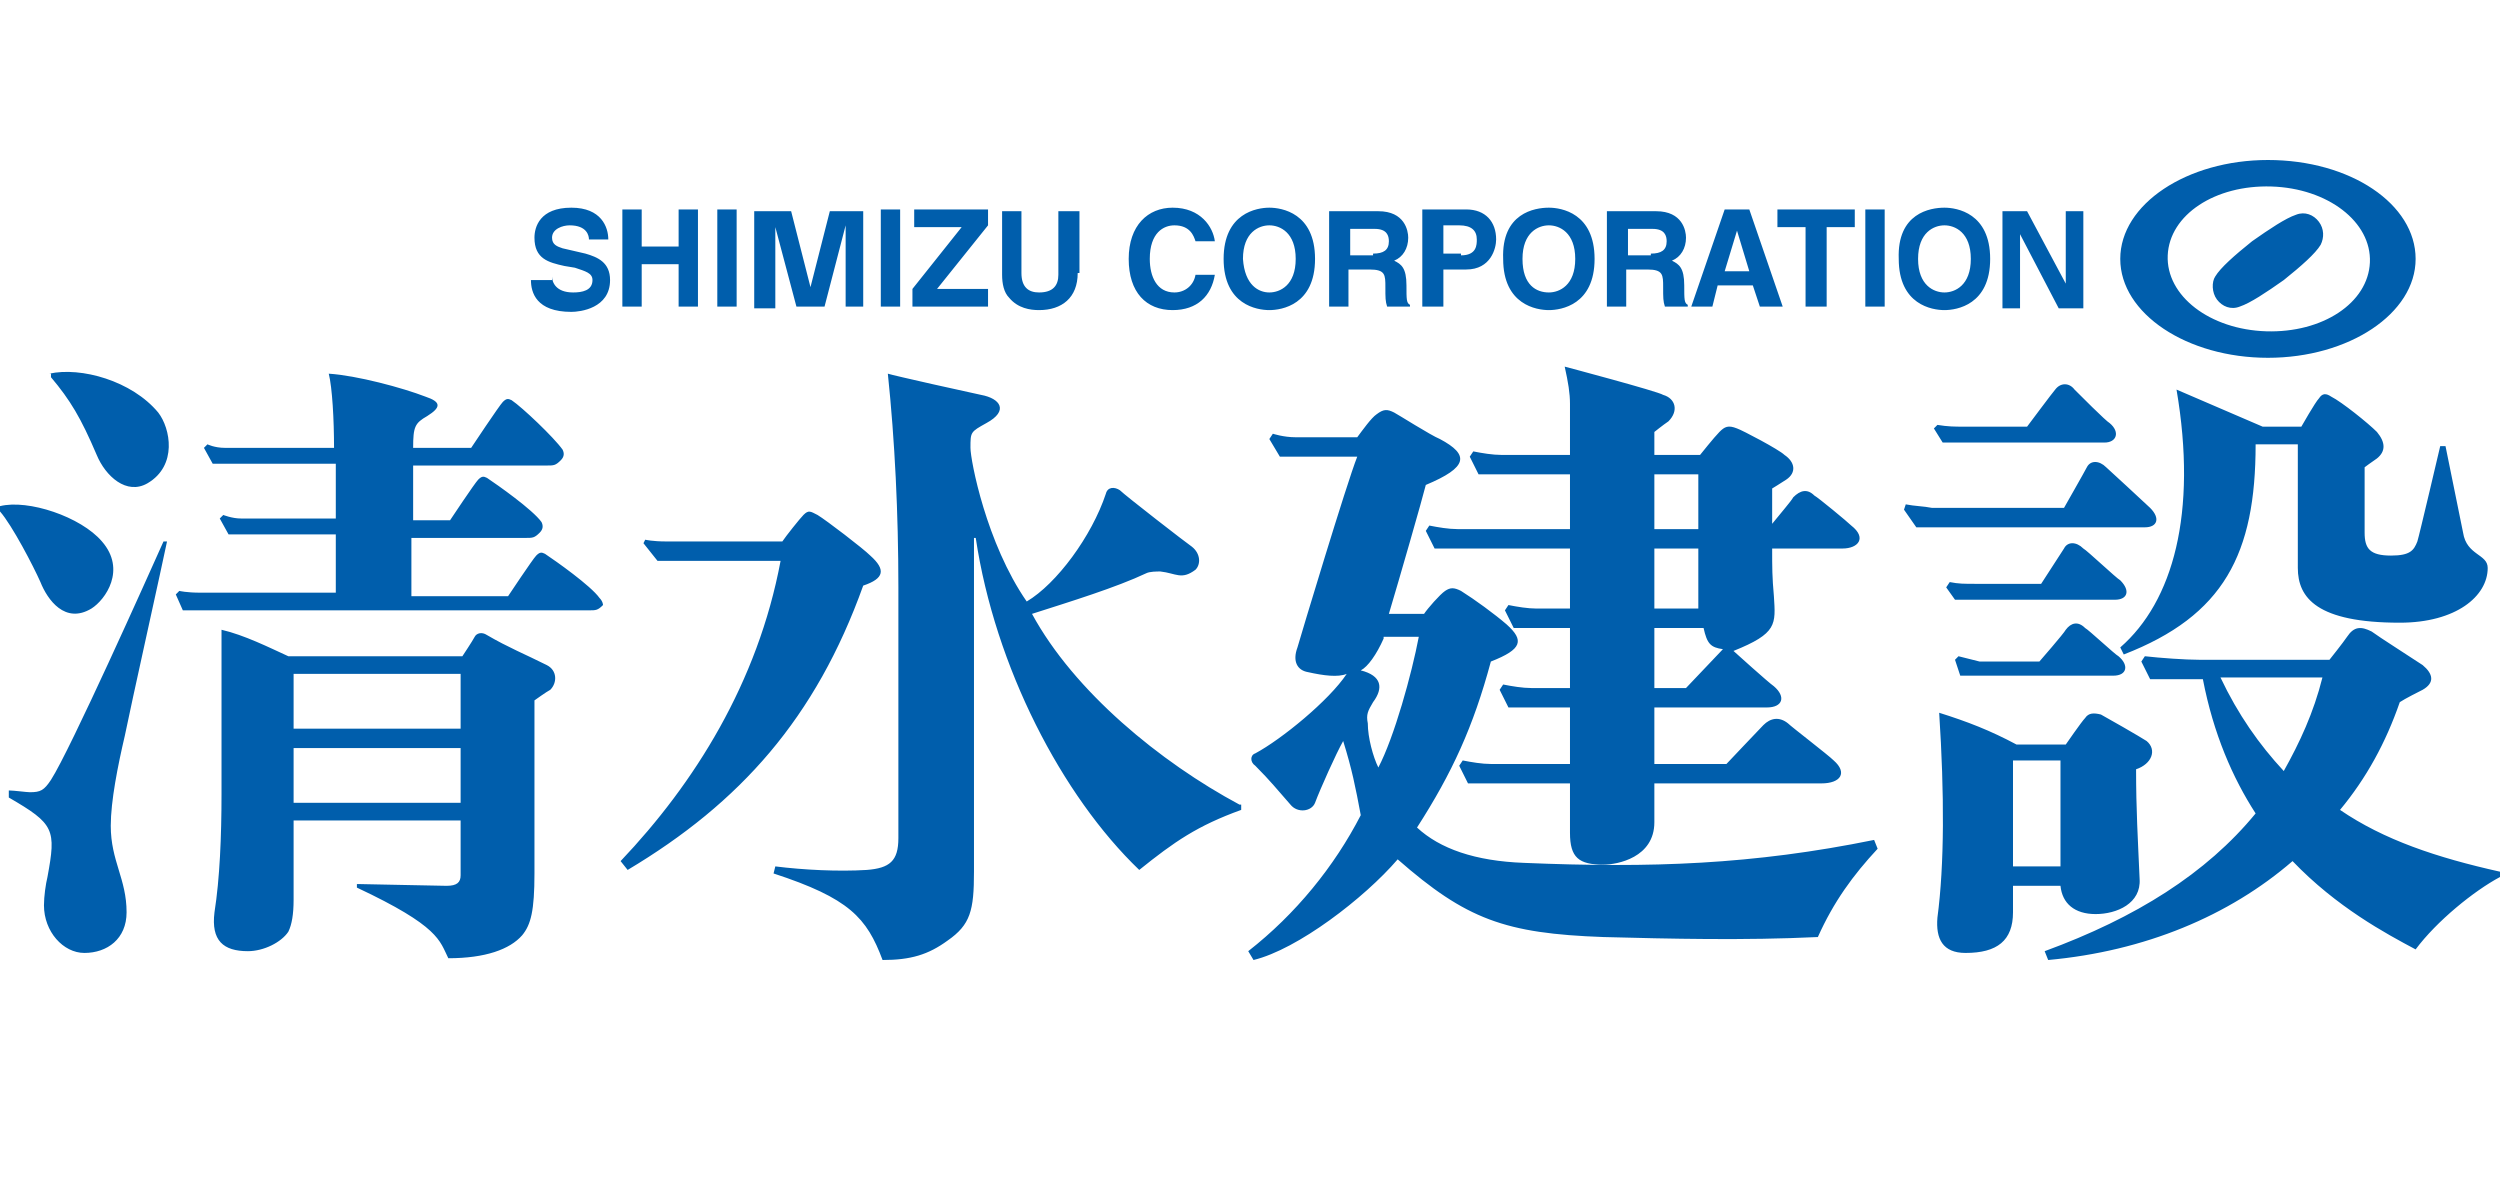<svg width="125" height="60" viewBox="0 0 125 60" fill="none" xmlns="http://www.w3.org/2000/svg">
<path d="M2.461 18.684C4.044 18.331 6.593 19.038 7.911 20.627C8.527 21.422 8.878 23.276 7.384 24.159C6.329 24.777 5.274 23.806 4.835 22.746C4.044 20.892 3.516 20.009 2.549 18.861V18.684H2.461ZM0 25.572C0.615 26.278 1.67 28.309 2.022 29.104C2.373 29.987 3.252 31.223 4.571 30.428C5.274 29.987 6.329 28.486 5.098 27.073C4.044 25.837 1.406 24.954 0 25.307V25.572ZM0.44 39.876C2.725 41.201 2.813 41.466 2.373 43.85C2.286 44.203 2.198 44.821 2.198 45.263C2.198 46.587 3.165 47.647 4.219 47.647C5.362 47.647 6.329 46.94 6.329 45.616C6.329 43.938 5.538 43.055 5.538 41.289C5.538 40.053 5.89 38.287 6.241 36.786C6.505 35.461 8.175 27.956 8.351 27.073H8.175C7.384 28.839 3.516 37.492 2.549 38.993C2.198 39.523 2.022 39.611 1.494 39.611C1.319 39.611 0.703 39.523 0.44 39.523V39.876ZM29.975 29.898C29.536 29.28 27.778 28.044 27.25 27.691C27.075 27.603 26.987 27.603 26.811 27.779C26.635 27.956 25.404 29.81 25.404 29.81H20.57V26.896H26.283C26.635 26.896 26.723 26.896 26.987 26.631C27.162 26.455 27.162 26.278 27.075 26.102C26.635 25.483 24.877 24.247 24.349 23.894C24.174 23.806 24.086 23.806 23.91 23.982C23.734 24.159 22.503 26.013 22.503 26.013H20.657V23.276H27.338C27.69 23.276 27.778 23.276 28.041 23.011C28.217 22.834 28.217 22.658 28.129 22.481C27.69 21.863 26.108 20.362 25.58 20.009C25.404 19.921 25.317 19.921 25.141 20.097C24.965 20.274 23.558 22.393 23.558 22.393H20.657C20.657 21.333 20.745 21.157 21.361 20.803C22.064 20.362 22.064 20.097 21.273 19.832C20.13 19.391 17.845 18.773 16.438 18.684C16.614 19.391 16.702 20.98 16.702 22.393H11.252C10.724 22.393 10.373 22.216 10.373 22.216L10.197 22.393L10.636 23.188H16.79V25.925H12.043C11.603 25.925 11.164 25.748 11.164 25.748L10.988 25.925L11.428 26.72H16.79V29.634H10.021C9.318 29.634 8.966 29.545 8.966 29.545L8.79 29.722L9.142 30.517H29.448C29.8 30.517 29.887 30.517 30.151 30.252C30.151 30.252 30.151 30.075 29.975 29.898ZM17.933 44.203C18.108 44.203 22.064 44.291 22.328 44.291C22.855 44.291 23.031 44.115 23.031 43.762V41.024H14.68V44.998C14.68 45.704 14.592 46.234 14.416 46.587C14.065 47.117 13.186 47.559 12.395 47.559C11.164 47.559 10.549 47.029 10.724 45.616C10.988 43.938 11.076 41.819 11.076 39.7V31.488C12.219 31.753 13.449 32.371 14.416 32.812H23.119C23.119 32.812 23.646 32.018 23.734 31.841C23.822 31.665 24.086 31.576 24.349 31.753C25.404 32.371 26.283 32.724 27.338 33.254C27.866 33.519 27.866 34.137 27.514 34.49C27.338 34.578 26.723 35.02 26.723 35.02V43.673C26.723 45.528 26.547 46.234 26.108 46.764C25.492 47.47 24.262 47.912 22.416 47.912C21.976 47.029 21.976 46.322 17.845 44.38V44.203H17.933ZM14.68 33.695V36.433H23.031V33.695H14.68ZM23.031 40.141V37.404H14.68V40.141H23.031ZM31.03 43.055C34.722 39.17 37.887 34.137 39.029 28.044H32.876L32.173 27.161L32.261 26.985C32.261 26.985 32.612 27.073 33.316 27.073H39.117C39.293 26.808 39.996 25.925 40.172 25.748C40.436 25.483 40.524 25.572 40.876 25.748C41.315 26.013 43.161 27.426 43.513 27.779C44.304 28.486 44.216 28.927 43.161 29.28C40.788 35.903 37.008 40.141 31.382 43.497L31.03 43.055ZM61.973 40.23C58.017 38.11 53.71 34.578 51.6 30.693C53.534 30.075 55.819 29.369 57.314 28.662C57.489 28.574 57.841 28.574 58.017 28.574C58.808 28.662 59.072 29.015 59.775 28.486C60.039 28.221 60.039 27.691 59.599 27.338C59.335 27.161 56.259 24.777 55.995 24.512C55.731 24.335 55.38 24.335 55.292 24.689C54.589 26.808 52.831 29.192 51.336 30.075C49.314 27.161 48.523 23.011 48.523 22.393C48.523 21.598 48.523 21.598 49.314 21.157C50.457 20.539 50.018 19.921 49.051 19.744C48.611 19.656 44.655 18.773 44.392 18.684C44.743 22.04 44.919 25.66 44.919 29.369V41.907C44.919 43.055 44.48 43.408 43.337 43.497C41.93 43.585 40.172 43.497 38.766 43.32L38.678 43.673C42.458 44.91 43.337 45.881 44.128 48C45.535 48 46.413 47.735 47.38 47.029C48.523 46.234 48.699 45.528 48.699 43.585V26.896H48.787C49.754 33.342 53.094 39.788 56.962 43.497C58.72 42.084 59.863 41.289 62.06 40.495V40.23H61.973ZM93.882 42.437C92.651 43.762 91.684 45.086 90.893 46.852C87.201 47.029 83.509 46.94 80.169 46.852C75.246 46.675 73.312 45.969 69.884 42.967C68.214 44.91 64.873 47.47 62.676 48L62.412 47.559C64.785 45.704 66.719 43.32 68.038 40.759C67.774 39.347 67.599 38.464 67.159 37.051C66.807 37.669 66.016 39.435 65.752 40.141C65.577 40.583 64.873 40.671 64.522 40.23C63.819 39.435 63.555 39.082 62.764 38.287C62.5 38.11 62.5 37.757 62.764 37.669C64.082 36.962 66.456 35.02 67.335 33.695C66.895 33.872 66.192 33.784 65.401 33.607C64.873 33.519 64.61 33.077 64.873 32.371C65.049 31.753 67.335 24.159 67.862 22.834H63.994L63.467 21.951L63.643 21.686C63.643 21.686 64.17 21.863 64.785 21.863H67.862C68.126 21.51 68.565 20.892 68.829 20.715C69.181 20.45 69.356 20.45 69.708 20.627C69.884 20.715 71.554 21.775 71.994 21.951C73.488 22.746 73.4 23.364 71.29 24.247C71.115 24.954 69.972 28.927 69.444 30.693H71.203C71.378 30.428 71.994 29.722 72.257 29.545C72.521 29.369 72.697 29.369 73.049 29.545C73.752 29.987 74.719 30.693 75.334 31.223C76.213 32.018 76.125 32.459 74.543 33.077C73.664 36.344 72.609 38.64 70.851 41.377C71.994 42.437 73.752 43.055 76.213 43.144C82.542 43.408 87.641 43.232 93.706 41.996L93.882 42.437ZM69.181 31.929C68.829 32.724 68.39 33.342 68.038 33.519C69.093 33.784 69.181 34.402 68.653 35.108C68.39 35.55 68.302 35.726 68.39 36.168C68.39 36.874 68.653 37.846 68.917 38.375C69.708 36.874 70.587 33.695 70.939 31.841H69.181V31.929ZM92.124 27.426H88.608C88.608 28.397 88.608 28.839 88.695 29.81C88.783 31.223 88.871 31.665 86.674 32.547C86.674 32.547 88.432 34.137 88.695 34.313C89.311 34.843 89.135 35.373 88.344 35.373H82.718V38.199H86.322C86.322 38.199 87.992 36.433 88.168 36.256C88.52 35.903 88.959 35.815 89.399 36.168C89.575 36.344 91.421 37.757 91.684 38.022C92.388 38.64 92.036 39.17 91.069 39.17H82.718V41.113C82.718 42.879 80.872 43.232 80.169 43.232C78.938 43.232 78.499 42.879 78.499 41.642V39.17H73.4L72.961 38.287L73.136 38.022C73.576 38.11 74.103 38.199 74.543 38.199H78.499V35.373H75.422L74.982 34.49L75.158 34.225C75.598 34.313 76.125 34.402 76.565 34.402H78.499V31.4H75.686L75.246 30.517L75.422 30.252C75.862 30.34 76.389 30.428 76.828 30.428H78.499V27.426H71.73L71.29 26.543L71.466 26.278C71.906 26.366 72.433 26.455 72.873 26.455H78.499V23.717H73.928L73.488 22.834L73.664 22.57C74.103 22.658 74.631 22.746 75.07 22.746H78.499V20.185C78.499 19.656 78.411 19.126 78.235 18.331C78.235 18.331 82.894 19.567 83.157 19.744C83.773 19.921 83.949 20.539 83.421 21.068C83.157 21.245 82.718 21.598 82.718 21.598V22.746H85.004C85.004 22.746 85.707 21.863 85.971 21.598C86.234 21.333 86.41 21.245 86.85 21.422C87.113 21.51 88.959 22.481 89.223 22.746C89.75 23.099 89.838 23.629 89.311 23.982C89.047 24.159 88.608 24.424 88.608 24.424V26.19C88.959 25.748 89.575 25.042 89.662 24.865C90.014 24.512 90.366 24.424 90.717 24.777C90.893 24.865 92.388 26.102 92.563 26.278C93.354 26.896 92.915 27.426 92.124 27.426ZM82.718 26.455H84.916V23.717H82.718V26.455ZM82.718 30.428H84.916V27.426H82.718V30.428ZM86.146 32.459C85.531 32.371 85.355 32.194 85.179 31.4H82.718V34.402H84.3L86.146 32.459ZM98.189 21.333H101.354C101.354 21.333 102.672 19.567 102.76 19.479C103.024 19.126 103.463 19.126 103.727 19.479C103.903 19.656 105.309 21.068 105.485 21.157C106.013 21.598 105.837 22.128 105.222 22.128H97.134L96.695 21.422L96.871 21.245C97.398 21.333 97.75 21.333 98.189 21.333ZM95.288 25.218L95.2 25.483L95.816 26.366H107.243C107.859 26.366 108.034 25.925 107.507 25.395C107.331 25.218 105.309 23.364 105.309 23.364C104.958 23.011 104.518 23.011 104.342 23.364C104.255 23.541 103.2 25.395 103.2 25.395H96.607C96.167 25.307 95.728 25.307 95.288 25.218ZM97.486 29.104L97.31 29.369L97.75 29.987H105.749C106.364 29.987 106.54 29.545 106.013 29.015C105.837 28.927 104.342 27.514 104.167 27.426C103.815 27.073 103.376 27.073 103.2 27.426C103.024 27.691 102.057 29.192 102.057 29.192H98.805C98.189 29.192 97.925 29.192 97.486 29.104ZM97.925 32.812L97.75 32.989L98.013 33.784H105.661C106.364 33.784 106.452 33.254 105.925 32.812C105.749 32.724 104.43 31.488 104.255 31.4C103.903 31.046 103.551 31.135 103.288 31.488C103.2 31.665 101.969 33.077 101.969 33.077H98.98L97.925 32.812ZM106.804 38.464C106.804 40.495 106.892 41.907 106.98 43.938C107.068 45.174 105.837 45.704 104.782 45.704C103.727 45.704 103.112 45.174 103.024 44.291H100.65V45.616C100.65 47.029 99.859 47.647 98.277 47.647C97.134 47.647 96.783 46.94 96.871 45.881C97.222 43.232 97.222 39.7 96.959 35.638C98.365 36.08 99.508 36.521 100.826 37.227H103.288C103.288 37.227 104.079 36.08 104.255 35.903C104.43 35.638 104.694 35.638 105.046 35.726C105.222 35.815 107.068 36.874 107.331 37.051C107.859 37.492 107.595 38.199 106.804 38.464ZM100.65 43.32H103.024V38.022H100.65V43.32ZM108.826 19.479C109.88 25.66 108.65 30.075 106.013 32.371L106.188 32.724C111.199 30.782 112.781 27.691 112.781 22.216H114.891V28.397C114.891 29.898 115.858 31.135 119.989 31.135C122.802 31.135 124.385 29.81 124.385 28.397C124.385 27.691 123.33 27.779 123.154 26.631C123.066 26.19 122.275 22.305 122.275 22.305H122.011C122.011 22.305 120.956 26.808 120.868 27.073C120.693 27.514 120.517 27.779 119.55 27.779C118.495 27.779 118.231 27.426 118.231 26.631V23.364C118.231 23.364 118.583 23.099 118.847 22.923C119.286 22.57 119.286 22.128 118.847 21.598C118.407 21.157 117.089 20.097 116.561 19.832C116.297 19.656 116.122 19.656 115.946 19.921C115.77 20.097 115.067 21.333 115.067 21.333H113.133L108.826 19.479ZM125 43.585V43.85C123.681 44.556 121.835 46.057 120.781 47.47C119.286 46.675 116.825 45.351 114.627 43.055C111.463 45.792 107.243 47.559 102.409 48L102.233 47.559C106.804 45.881 110.32 43.673 112.781 40.671C111.639 38.905 110.672 36.698 110.144 33.96H107.507L107.067 33.077L107.243 32.812C108.034 32.901 109.265 32.989 109.968 32.989H116.473C116.473 32.989 117.177 32.106 117.352 31.841C117.704 31.311 118.056 31.311 118.583 31.576C118.935 31.841 120.605 32.901 121.132 33.254C121.66 33.695 121.748 34.137 121.132 34.49C120.956 34.578 120.253 34.932 119.989 35.108C119.286 37.139 118.319 38.905 117.001 40.495C119.198 41.996 121.835 42.879 125 43.585ZM114.188 38.552C114.979 37.139 115.682 35.638 116.122 33.872H111.023C111.902 35.726 112.957 37.227 114.188 38.552ZM120.781 12.945C120.781 15.682 117.44 17.89 113.397 17.89C109.353 17.89 106.013 15.682 106.013 12.945C106.013 10.207 109.353 8 113.397 8C117.528 8 120.781 10.207 120.781 12.945ZM113.572 9.325C110.759 9.236 108.474 10.737 108.386 12.768C108.298 14.799 110.496 16.477 113.309 16.565C116.122 16.653 118.407 15.152 118.495 13.121C118.583 11.091 116.385 9.413 113.572 9.325ZM110.847 14.976C111.111 15.329 111.551 15.505 111.99 15.329C112.518 15.152 113.309 14.623 114.188 14.004C115.067 13.298 115.77 12.68 116.034 12.238C116.21 11.885 116.21 11.444 115.946 11.091C115.682 10.737 115.243 10.561 114.803 10.737C114.276 10.914 113.485 11.444 112.605 12.062C111.726 12.768 111.023 13.386 110.759 13.828C110.584 14.093 110.584 14.623 110.847 14.976ZM27.602 13.828C27.602 14.093 27.778 14.623 28.657 14.623C29.096 14.623 29.624 14.534 29.624 14.004C29.624 13.651 29.272 13.563 28.745 13.386L28.217 13.298C27.426 13.121 26.723 12.945 26.723 11.885C26.723 11.355 26.987 10.384 28.569 10.384C30.063 10.384 30.415 11.355 30.415 11.973H29.448C29.448 11.797 29.36 11.267 28.481 11.267C28.129 11.267 27.602 11.444 27.602 11.885C27.602 12.238 27.866 12.327 28.129 12.415L29.272 12.68C29.887 12.857 30.503 13.121 30.503 14.004C30.503 15.417 29.008 15.594 28.569 15.594C26.811 15.594 26.547 14.623 26.547 14.004H27.602V13.828ZM32.085 13.21V15.329H31.118V10.472H32.085V12.327H33.931V10.472H34.898V15.329H33.931V13.21H32.085ZM36.832 15.329H35.865V10.472H36.832V15.329ZM43.161 15.329H42.282V11.267L41.227 15.329H39.821L38.766 11.355V15.417H37.711V10.561H39.557L40.524 14.358L41.491 10.561H43.161V15.329ZM45.007 15.329H44.04V10.472H45.007V15.329ZM49.402 15.329H45.622V14.446L48.084 11.355H45.71V10.472H49.402V11.267L46.853 14.446H49.402V15.329ZM53.885 13.651C53.885 14.887 53.094 15.505 51.952 15.505C51.512 15.505 50.897 15.417 50.457 14.887C50.193 14.623 50.105 14.181 50.105 13.739V10.561H51.072V13.651C51.072 14.358 51.424 14.623 51.952 14.623C52.655 14.623 52.918 14.269 52.918 13.739V10.561H53.973V13.651H53.885ZM59.775 12.062C59.687 11.797 59.511 11.267 58.72 11.267C58.193 11.267 57.489 11.62 57.489 12.945C57.489 13.828 57.841 14.623 58.72 14.623C59.248 14.623 59.687 14.269 59.775 13.739H60.742C60.566 14.799 59.863 15.505 58.632 15.505C57.314 15.505 56.435 14.623 56.435 12.945C56.435 11.267 57.401 10.384 58.632 10.384C60.039 10.384 60.654 11.355 60.742 12.062H59.775ZM63.467 10.384C64.082 10.384 65.752 10.649 65.752 12.945C65.752 15.241 64.082 15.505 63.467 15.505C62.852 15.505 61.181 15.241 61.181 12.945C61.181 10.649 62.852 10.384 63.467 10.384ZM63.467 14.623C63.994 14.623 64.785 14.269 64.785 12.945C64.785 11.62 63.994 11.267 63.467 11.267C62.94 11.267 62.148 11.62 62.148 12.945C62.236 14.269 62.94 14.623 63.467 14.623ZM66.456 10.561H68.917C70.236 10.561 70.411 11.532 70.411 11.885C70.411 12.415 70.148 12.857 69.708 13.033C70.06 13.21 70.323 13.386 70.323 14.269C70.323 14.976 70.323 15.152 70.499 15.241V15.329H69.356C69.269 15.064 69.269 14.887 69.269 14.358C69.269 13.739 69.269 13.475 68.478 13.475H67.423V15.329H66.456V10.561ZM68.653 12.68C69.181 12.68 69.444 12.503 69.444 12.062C69.444 11.797 69.356 11.444 68.741 11.444H67.51V12.768H68.653V12.68ZM72.082 15.329H71.115V10.472H73.312C74.279 10.472 74.807 11.091 74.807 11.973C74.807 12.415 74.543 13.475 73.312 13.475H72.169V15.329H72.082ZM73.049 12.768C73.84 12.768 73.84 12.238 73.84 11.973C73.84 11.532 73.576 11.267 72.961 11.267H72.169V12.68H73.049V12.768ZM77.444 10.384C78.059 10.384 79.729 10.649 79.729 12.945C79.729 15.241 78.059 15.505 77.444 15.505C76.828 15.505 75.158 15.241 75.158 12.945C75.07 10.649 76.74 10.384 77.444 10.384ZM77.444 14.623C77.971 14.623 78.762 14.269 78.762 12.945C78.762 11.62 77.971 11.267 77.444 11.267C76.916 11.267 76.125 11.62 76.125 12.945C76.125 14.269 76.828 14.623 77.444 14.623ZM80.345 10.561H82.806C84.124 10.561 84.3 11.532 84.3 11.885C84.3 12.415 84.037 12.857 83.597 13.033C83.949 13.21 84.212 13.386 84.212 14.269C84.212 14.976 84.212 15.152 84.388 15.241V15.329H83.245C83.157 15.064 83.157 14.887 83.157 14.358C83.157 13.739 83.157 13.475 82.366 13.475H81.311V15.329H80.345V10.561ZM82.542 12.68C83.07 12.68 83.333 12.503 83.333 12.062C83.333 11.797 83.245 11.444 82.63 11.444H81.399V12.768H82.542V12.68ZM85.619 15.329H84.564L86.234 10.472H87.465L89.135 15.329H87.992L87.641 14.269H85.883L85.619 15.329ZM86.234 13.563H87.465L86.85 11.532L86.234 13.563ZM91.245 15.329H90.278V11.355H88.871V10.472H92.739V11.355H91.333V15.329H91.245ZM94.234 15.329H93.266V10.472H94.234V15.329ZM97.222 10.384C97.838 10.384 99.508 10.649 99.508 12.945C99.508 15.241 97.838 15.505 97.222 15.505C96.607 15.505 94.937 15.241 94.937 12.945C94.849 10.649 96.519 10.384 97.222 10.384ZM97.222 14.623C97.75 14.623 98.541 14.269 98.541 12.945C98.541 11.62 97.75 11.267 97.222 11.267C96.695 11.267 95.904 11.62 95.904 12.945C95.904 14.269 96.695 14.623 97.222 14.623ZM103.288 10.561H104.167V15.417H102.936L101.002 11.709V15.417H100.123V10.561H101.354L103.288 14.181V10.561Z" fill="#005EAC"/>
</svg>
